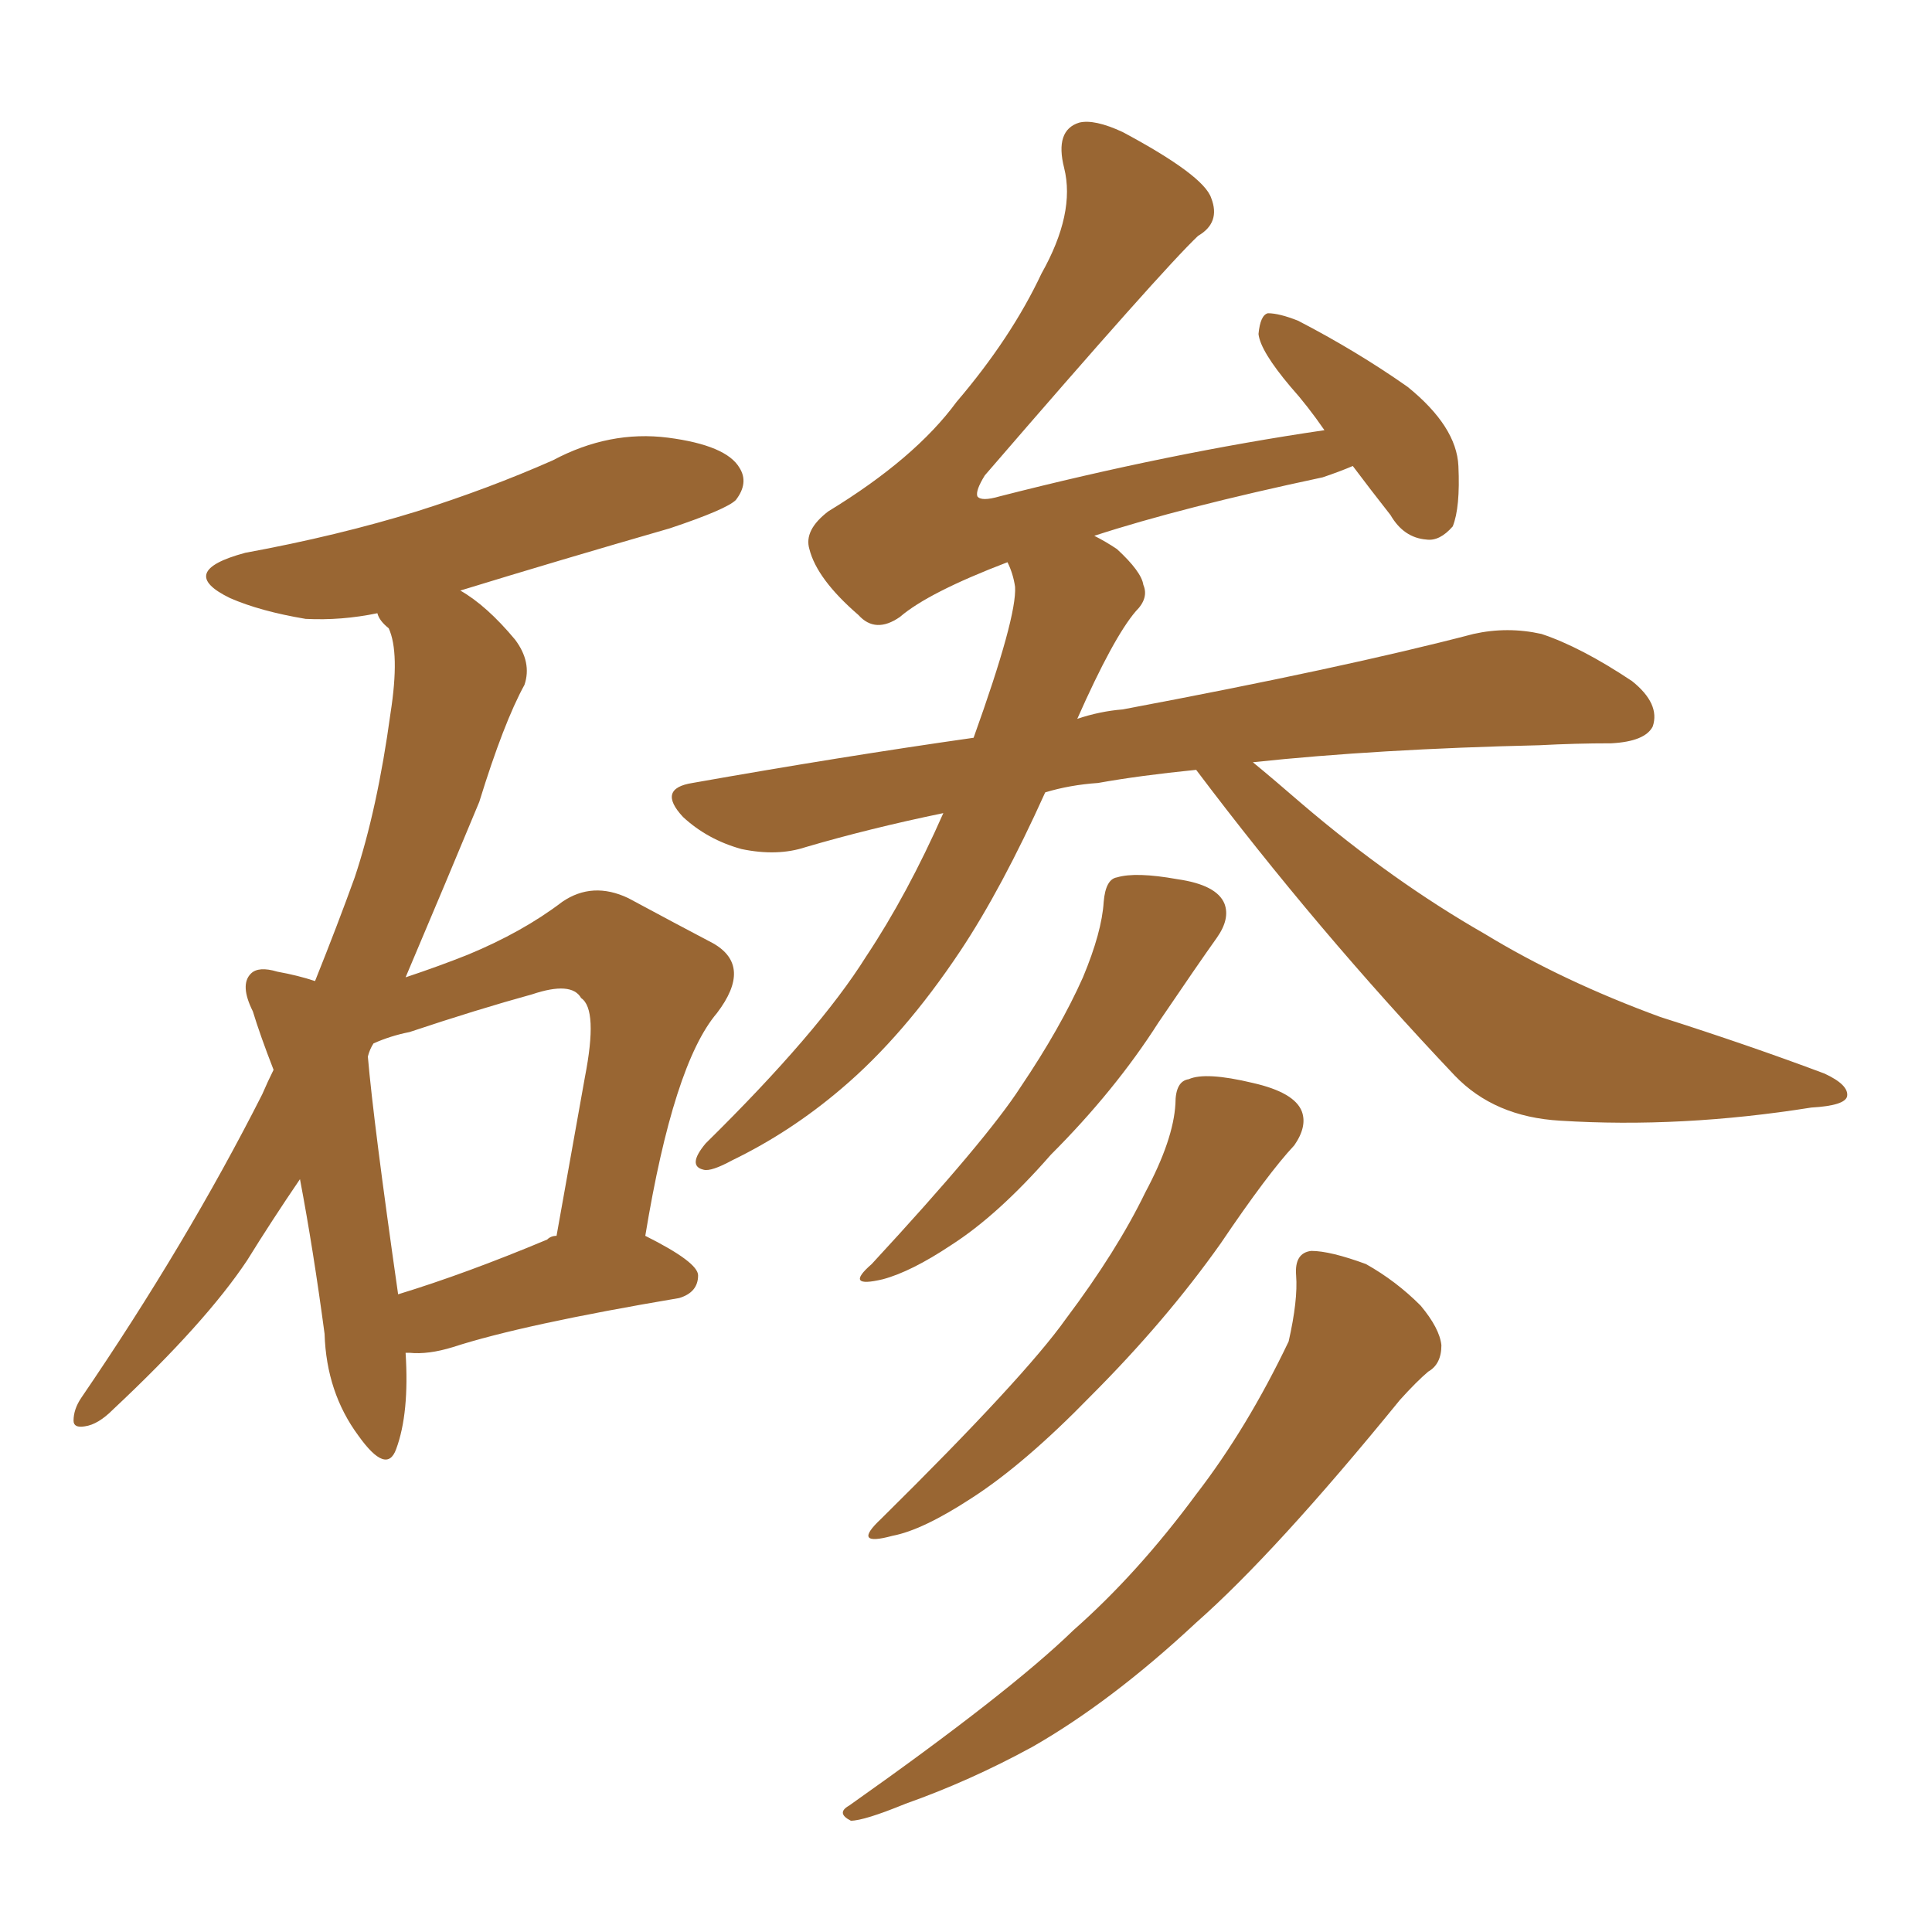 <svg xmlns="http://www.w3.org/2000/svg" xmlns:xlink="http://www.w3.org/1999/xlink" width="150" height="150"><path fill="#996633" padding="10" d="M31.49 105.03L31.49 105.03Q31.79 109.72 30.76 112.50L30.76 112.50Q30.03 114.55 27.83 111.47L27.83 111.47Q25.34 108.11 25.20 103.56L25.20 103.56Q24.32 96.97 23.29 91.55L23.29 91.55Q21.09 94.78 19.19 97.85L19.19 97.85Q15.97 102.69 8.79 109.42L8.79 109.42Q7.62 110.60 6.59 110.74L6.59 110.74Q5.71 110.89 5.71 110.30L5.71 110.30Q5.71 109.42 6.30 108.54L6.30 108.54Q14.50 96.53 20.36 84.96L20.36 84.96Q20.80 83.94 21.24 83.06L21.24 83.06Q20.21 80.42 19.63 78.52L19.63 78.52Q18.60 76.46 19.48 75.59L19.48 75.59Q20.07 75 21.53 75.44L21.53 75.44Q23.14 75.73 24.46 76.17L24.46 76.17Q26.22 71.78 27.54 68.12L27.54 68.12Q29.30 62.84 30.32 55.37L30.32 55.37Q31.05 50.68 30.18 48.78L30.18 48.78Q29.44 48.19 29.30 47.61L29.30 47.61Q26.51 48.19 23.73 48.05L23.73 48.05Q20.21 47.46 17.87 46.44L17.87 46.44Q13.62 44.38 19.04 42.92L19.04 42.92Q26.22 41.60 32.37 39.70L32.37 39.70Q37.94 37.94 42.92 35.74L42.92 35.74Q47.31 33.40 51.86 33.98L51.86 33.98Q56.40 34.57 57.42 36.33L57.42 36.33Q58.15 37.50 57.13 38.82L57.13 38.82Q56.40 39.55 52.00 41.02L52.00 41.02Q43.36 43.51 35.74 45.85L35.74 45.85Q37.79 47.02 39.99 49.66L39.99 49.66Q41.31 51.42 40.72 53.17L40.72 53.17Q39.11 56.10 37.21 62.26L37.21 62.26Q34.72 68.26 31.49 75.88L31.49 75.88Q34.13 75 36.33 74.12L36.33 74.12Q40.58 72.36 43.65 70.02L43.65 70.02Q46.00 68.41 48.78 69.73L48.78 69.73Q52.59 71.78 55.37 73.24L55.37 73.24Q58.45 75 55.66 78.66L55.66 78.66Q52.29 82.62 50.10 95.95L50.10 95.95Q54.20 98.00 54.20 99.02L54.20 99.02Q54.20 100.34 52.73 100.78L52.73 100.78Q40.58 102.83 35.16 104.59L35.16 104.59Q33.25 105.18 31.79 105.03L31.79 105.03Q31.64 105.03 31.49 105.03ZM42.48 96.24L42.48 96.24Q42.77 95.95 43.21 95.95L43.21 95.95Q44.38 89.36 45.41 83.64L45.41 83.64Q46.44 78.37 45.12 77.49L45.12 77.49Q44.38 76.17 41.31 77.20L41.31 77.20Q37.06 78.37 31.79 80.13L31.79 80.13Q30.32 80.42 29.00 81.01L29.00 81.01Q28.71 81.45 28.56 82.03L28.56 82.03Q29.00 87.16 30.91 100.49L30.91 100.49Q36.18 98.88 42.48 96.24ZM92.87 59.77L92.87 59.77Q88.48 60.21 85.25 60.79L85.25 60.79Q83.06 60.94 81.15 61.52L81.15 61.52Q77.78 68.99 74.56 73.83L74.56 73.83Q70.17 80.42 65.33 84.52L65.33 84.52Q61.38 87.89 56.84 90.09L56.84 90.09Q55.22 90.97 54.64 90.82L54.64 90.82Q53.32 90.53 54.79 88.77L54.79 88.77Q63.57 80.13 67.24 74.27L67.24 74.27Q70.46 69.43 73.24 63.13L73.24 63.13Q67.53 64.31 62.55 65.77L62.55 65.77Q60.35 66.50 57.57 65.92L57.57 65.92Q54.93 65.19 53.03 63.43L53.03 63.43Q50.98 61.23 53.76 60.79L53.76 60.79Q65.33 58.74 75.59 57.28L75.59 57.28Q78.96 47.90 78.81 45.56L78.81 45.56Q78.66 44.53 78.22 43.65L78.22 43.65Q72.07 46.00 69.87 47.90L69.87 47.90Q67.97 49.22 66.65 47.75L66.65 47.75Q63.43 44.97 62.84 42.63L62.84 42.63Q62.40 41.16 64.31 39.70L64.31 39.70Q71.04 35.60 74.27 31.20L74.27 31.20Q78.52 26.22 80.86 21.24L80.86 21.24Q83.50 16.55 82.62 13.04L82.62 13.04Q81.88 10.11 83.79 9.52L83.79 9.52Q84.96 9.23 87.16 10.25L87.16 10.25Q93.46 13.62 94.04 15.38L94.04 15.38Q94.78 17.29 93.02 18.31L93.02 18.31Q90.23 20.95 76.46 36.91L76.46 36.91Q75.73 38.09 75.88 38.53L75.88 38.53Q76.17 38.96 77.64 38.53L77.64 38.53Q90.82 35.16 102.83 33.40L102.83 33.40Q101.51 31.49 100.20 30.03L100.20 30.03Q97.85 27.25 97.71 25.93L97.71 25.93Q97.85 24.46 98.44 24.32L98.44 24.32Q99.32 24.32 100.78 24.90L100.78 24.90Q105.32 27.25 109.28 30.03L109.28 30.03Q113.09 33.11 113.23 36.18L113.23 36.18Q113.38 39.40 112.79 40.87L112.79 40.87Q111.77 42.04 110.74 41.89L110.74 41.89Q108.98 41.75 107.96 39.99L107.96 39.99Q106.35 37.94 105.03 36.18L105.03 36.18Q104.00 36.62 102.69 37.06L102.69 37.06Q91.70 39.40 84.96 41.60L84.96 41.60Q85.84 42.04 86.72 42.63L86.72 42.63Q88.62 44.38 88.77 45.41L88.77 45.41Q89.21 46.44 88.18 47.46L88.18 47.46Q86.43 49.51 83.64 55.81L83.64 55.81Q85.40 55.22 87.16 55.08L87.16 55.08Q104.30 51.86 114.40 49.22L114.40 49.22Q117.04 48.63 119.68 49.22L119.68 49.22Q122.75 50.24 126.71 52.88L126.71 52.88Q128.91 54.64 128.32 56.40L128.32 56.40Q127.73 57.57 125.10 57.71L125.10 57.71Q122.31 57.71 119.53 57.86L119.53 57.86Q106.93 58.15 97.27 59.18L97.27 59.18Q98.88 60.50 101.07 62.40L101.07 62.40Q108.11 68.41 115.28 72.51L115.28 72.51Q121.29 76.17 128.91 78.96L128.91 78.96Q135.79 81.15 141.65 83.35L141.65 83.35Q143.55 84.23 143.41 85.11L143.41 85.11Q143.26 85.84 140.63 85.99L140.63 85.99Q130.52 87.60 121.14 87.01L121.14 87.01Q116.02 86.72 112.94 83.50L112.94 83.50Q102.25 72.22 92.87 59.77ZM85.69 70.02L85.69 70.02Q85.84 68.26 86.72 68.12L86.72 68.12Q88.18 67.68 91.41 68.26L91.41 68.26Q94.48 68.70 95.07 70.17L95.07 70.17Q95.51 71.34 94.48 72.80L94.48 72.80Q93.02 74.85 89.94 79.39L89.94 79.39Q86.57 84.67 81.59 89.65L81.59 89.65Q77.49 94.34 73.83 96.68L73.83 96.68Q70.75 98.73 68.55 99.32L68.55 99.32Q65.48 100.05 67.68 98.14L67.68 98.14Q76.61 88.48 79.25 84.38L79.25 84.38Q82.32 79.83 84.08 75.88L84.08 75.88Q85.55 72.36 85.69 70.02ZM91.26 85.69L91.26 85.69Q91.26 83.94 92.29 83.79L92.29 83.79Q93.60 83.20 97.27 84.08L97.27 84.08Q100.49 84.81 101.07 86.28L101.07 86.28Q101.51 87.45 100.49 88.92L100.49 88.92Q98.44 91.11 94.78 96.53L94.78 96.53Q90.53 102.54 84.67 108.40L84.67 108.40Q79.54 113.67 75.44 116.31L75.44 116.31Q71.63 118.80 69.29 119.24L69.29 119.24Q66.06 120.12 68.41 117.92L68.41 117.92Q79.54 106.93 82.76 102.39L82.76 102.39Q86.72 97.12 88.92 92.58L88.92 92.58Q91.11 88.48 91.26 85.69ZM100.63 99.02L100.63 99.02L100.63 99.02Q100.49 97.27 101.81 97.12L101.81 97.12Q103.27 97.12 106.05 98.14L106.05 98.14Q108.40 99.46 110.30 101.37L110.30 101.37Q111.77 103.13 111.91 104.44L111.91 104.44Q111.91 105.91 110.89 106.49L110.89 106.49Q110.01 107.23 108.69 108.69L108.69 108.69Q99.02 120.56 92.87 125.98L92.87 125.98Q86.28 132.13 80.13 135.64L80.13 135.64Q75.29 138.28 70.31 140.04L70.31 140.04Q67.09 141.36 66.06 141.36L66.06 141.36Q64.89 140.77 65.92 140.19L65.92 140.19Q78.37 131.40 83.35 126.56L83.35 126.56Q88.33 122.17 92.87 116.02L92.87 116.02Q96.83 110.89 100.05 104.15L100.05 104.15Q100.78 100.93 100.63 99.02Z"/></svg>